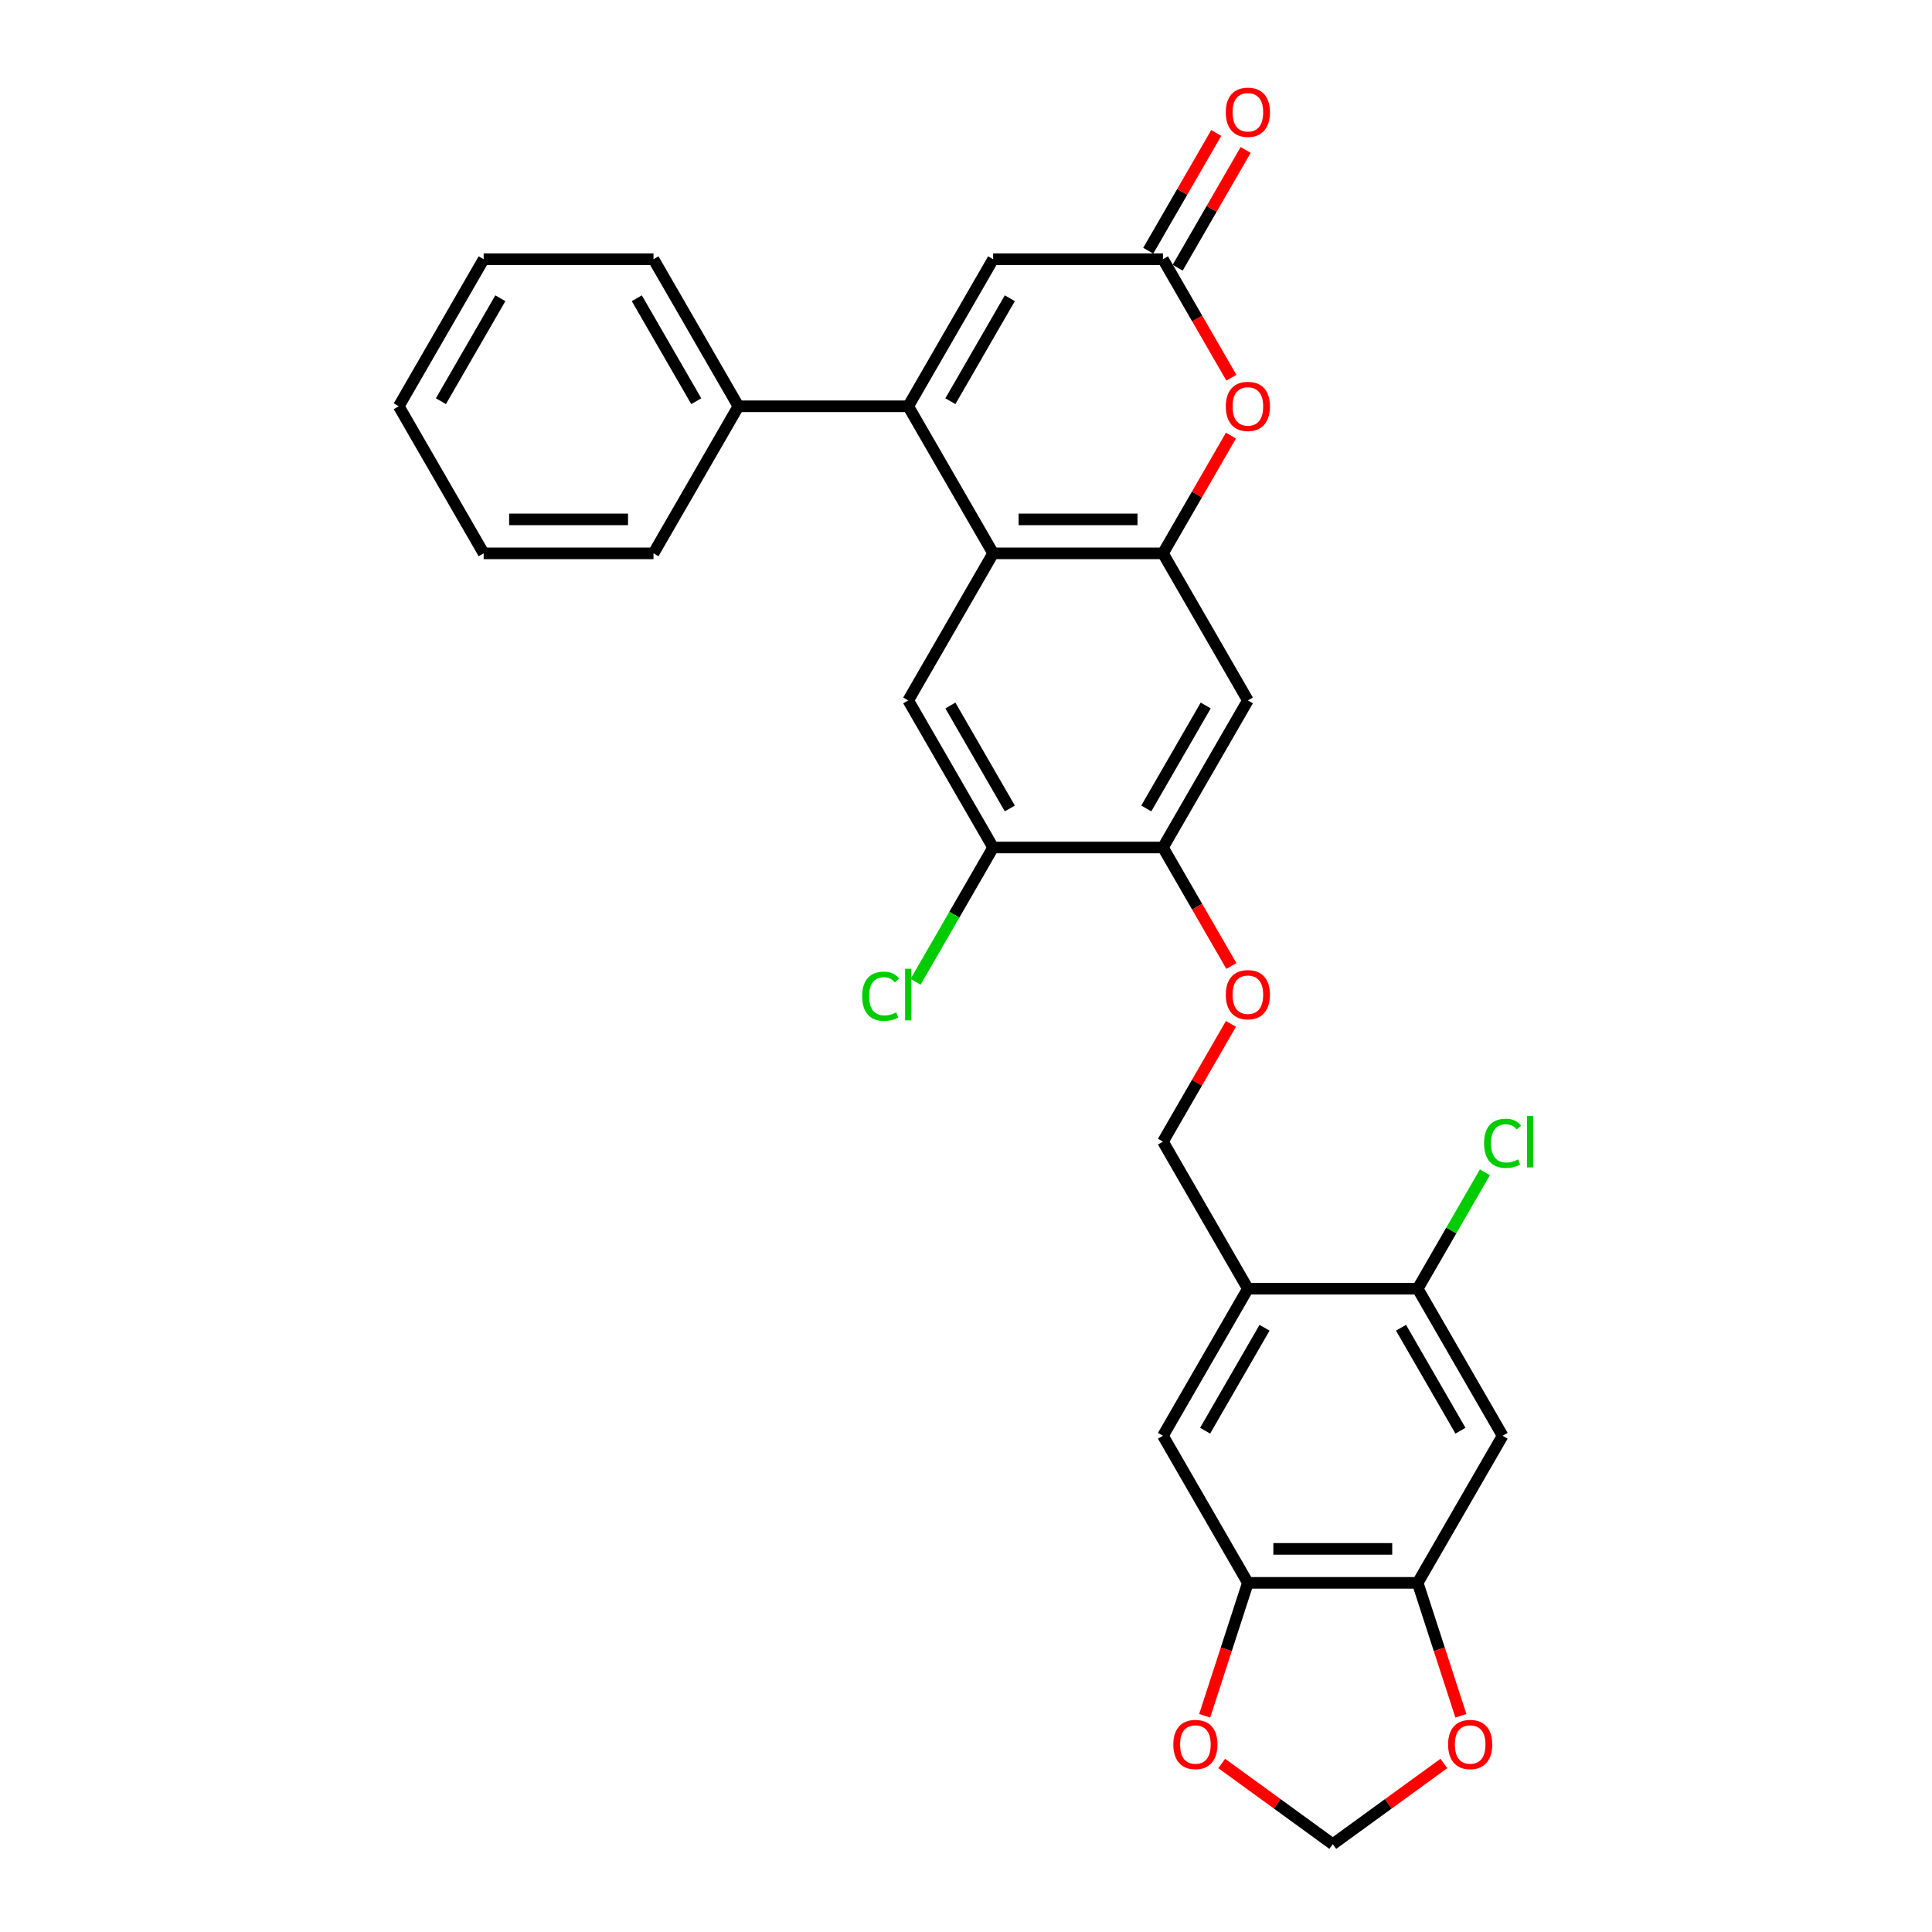 <?xml version='1.0' encoding='iso-8859-1'?>
<svg version='1.1' baseProfile='full'
              xmlns='http://www.w3.org/2000/svg'
                      xmlns:rdkit='http://www.rdkit.org/xml'
                      xmlns:xlink='http://www.w3.org/1999/xlink'
                  xml:space='preserve'
width='1000px' height='1000px' viewBox='0 0 1000 1000'>
<!-- END OF HEADER -->
<rect style='opacity:1.0;fill:#FFFFFF;stroke:none' width='1000' height='1000' x='0' y='0'> </rect>
<path class='bond-0' d='M 470.096,210.29 L 514.046,286.414' style='fill:none;fill-rule:evenodd;stroke:#000000;stroke-width:6px;stroke-linecap:butt;stroke-linejoin:miter;stroke-opacity:1' />
<path class='bond-1' d='M 470.096,210.29 L 514.046,134.166' style='fill:none;fill-rule:evenodd;stroke:#000000;stroke-width:6px;stroke-linecap:butt;stroke-linejoin:miter;stroke-opacity:1' />
<path class='bond-1' d='M 491.914,207.661 L 522.679,154.374' style='fill:none;fill-rule:evenodd;stroke:#000000;stroke-width:6px;stroke-linecap:butt;stroke-linejoin:miter;stroke-opacity:1' />
<path class='bond-2' d='M 470.096,210.29 L 382.196,210.29' style='fill:none;fill-rule:evenodd;stroke:#000000;stroke-width:6px;stroke-linecap:butt;stroke-linejoin:miter;stroke-opacity:1' />
<path class='bond-3' d='M 514.046,286.414 L 601.947,286.414' style='fill:none;fill-rule:evenodd;stroke:#000000;stroke-width:6px;stroke-linecap:butt;stroke-linejoin:miter;stroke-opacity:1' />
<path class='bond-3' d='M 527.232,268.833 L 588.762,268.833' style='fill:none;fill-rule:evenodd;stroke:#000000;stroke-width:6px;stroke-linecap:butt;stroke-linejoin:miter;stroke-opacity:1' />
<path class='bond-4' d='M 514.046,286.414 L 470.096,362.537' style='fill:none;fill-rule:evenodd;stroke:#000000;stroke-width:6px;stroke-linecap:butt;stroke-linejoin:miter;stroke-opacity:1' />
<path class='bond-5' d='M 601.947,286.414 L 645.897,362.537' style='fill:none;fill-rule:evenodd;stroke:#000000;stroke-width:6px;stroke-linecap:butt;stroke-linejoin:miter;stroke-opacity:1' />
<path class='bond-6' d='M 601.947,286.414 L 619.542,255.937' style='fill:none;fill-rule:evenodd;stroke:#000000;stroke-width:6px;stroke-linecap:butt;stroke-linejoin:miter;stroke-opacity:1' />
<path class='bond-6' d='M 619.542,255.937 L 637.138,225.461' style='fill:none;fill-rule:evenodd;stroke:#FF0000;stroke-width:6px;stroke-linecap:butt;stroke-linejoin:miter;stroke-opacity:1' />
<path class='bond-7' d='M 637.361,195.505 L 619.654,164.835' style='fill:none;fill-rule:evenodd;stroke:#FF0000;stroke-width:6px;stroke-linecap:butt;stroke-linejoin:miter;stroke-opacity:1' />
<path class='bond-7' d='M 619.654,164.835 L 601.947,134.166' style='fill:none;fill-rule:evenodd;stroke:#000000;stroke-width:6px;stroke-linecap:butt;stroke-linejoin:miter;stroke-opacity:1' />
<path class='bond-8' d='M 601.947,134.166 L 514.046,134.166' style='fill:none;fill-rule:evenodd;stroke:#000000;stroke-width:6px;stroke-linecap:butt;stroke-linejoin:miter;stroke-opacity:1' />
<path class='bond-9' d='M 609.559,138.561 L 627.155,108.085' style='fill:none;fill-rule:evenodd;stroke:#000000;stroke-width:6px;stroke-linecap:butt;stroke-linejoin:miter;stroke-opacity:1' />
<path class='bond-9' d='M 627.155,108.085 L 644.75,77.609' style='fill:none;fill-rule:evenodd;stroke:#FF0000;stroke-width:6px;stroke-linecap:butt;stroke-linejoin:miter;stroke-opacity:1' />
<path class='bond-9' d='M 594.334,129.771 L 611.93,99.295' style='fill:none;fill-rule:evenodd;stroke:#000000;stroke-width:6px;stroke-linecap:butt;stroke-linejoin:miter;stroke-opacity:1' />
<path class='bond-9' d='M 611.93,99.295 L 629.525,68.818' style='fill:none;fill-rule:evenodd;stroke:#FF0000;stroke-width:6px;stroke-linecap:butt;stroke-linejoin:miter;stroke-opacity:1' />
<path class='bond-10' d='M 470.096,362.537 L 514.046,438.661' style='fill:none;fill-rule:evenodd;stroke:#000000;stroke-width:6px;stroke-linecap:butt;stroke-linejoin:miter;stroke-opacity:1' />
<path class='bond-10' d='M 491.914,365.166 L 522.679,418.453' style='fill:none;fill-rule:evenodd;stroke:#000000;stroke-width:6px;stroke-linecap:butt;stroke-linejoin:miter;stroke-opacity:1' />
<path class='bond-11' d='M 645.897,362.537 L 601.947,438.661' style='fill:none;fill-rule:evenodd;stroke:#000000;stroke-width:6px;stroke-linecap:butt;stroke-linejoin:miter;stroke-opacity:1' />
<path class='bond-11' d='M 624.08,365.166 L 593.315,418.453' style='fill:none;fill-rule:evenodd;stroke:#000000;stroke-width:6px;stroke-linecap:butt;stroke-linejoin:miter;stroke-opacity:1' />
<path class='bond-12' d='M 645.897,667.033 L 601.947,590.909' style='fill:none;fill-rule:evenodd;stroke:#000000;stroke-width:6px;stroke-linecap:butt;stroke-linejoin:miter;stroke-opacity:1' />
<path class='bond-13' d='M 645.897,667.033 L 733.797,667.033' style='fill:none;fill-rule:evenodd;stroke:#000000;stroke-width:6px;stroke-linecap:butt;stroke-linejoin:miter;stroke-opacity:1' />
<path class='bond-14' d='M 645.897,667.033 L 601.947,743.157' style='fill:none;fill-rule:evenodd;stroke:#000000;stroke-width:6px;stroke-linecap:butt;stroke-linejoin:miter;stroke-opacity:1' />
<path class='bond-14' d='M 654.529,687.242 L 623.764,740.528' style='fill:none;fill-rule:evenodd;stroke:#000000;stroke-width:6px;stroke-linecap:butt;stroke-linejoin:miter;stroke-opacity:1' />
<path class='bond-15' d='M 777.747,743.157 L 733.797,667.033' style='fill:none;fill-rule:evenodd;stroke:#000000;stroke-width:6px;stroke-linecap:butt;stroke-linejoin:miter;stroke-opacity:1' />
<path class='bond-15' d='M 755.93,740.528 L 725.165,687.242' style='fill:none;fill-rule:evenodd;stroke:#000000;stroke-width:6px;stroke-linecap:butt;stroke-linejoin:miter;stroke-opacity:1' />
<path class='bond-16' d='M 777.747,743.157 L 733.797,819.281' style='fill:none;fill-rule:evenodd;stroke:#000000;stroke-width:6px;stroke-linecap:butt;stroke-linejoin:miter;stroke-opacity:1' />
<path class='bond-17' d='M 733.797,819.281 L 645.897,819.281' style='fill:none;fill-rule:evenodd;stroke:#000000;stroke-width:6px;stroke-linecap:butt;stroke-linejoin:miter;stroke-opacity:1' />
<path class='bond-17' d='M 720.612,801.701 L 659.082,801.701' style='fill:none;fill-rule:evenodd;stroke:#000000;stroke-width:6px;stroke-linecap:butt;stroke-linejoin:miter;stroke-opacity:1' />
<path class='bond-18' d='M 733.797,819.281 L 744.977,853.687' style='fill:none;fill-rule:evenodd;stroke:#000000;stroke-width:6px;stroke-linecap:butt;stroke-linejoin:miter;stroke-opacity:1' />
<path class='bond-18' d='M 744.977,853.687 L 756.156,888.094' style='fill:none;fill-rule:evenodd;stroke:#FF0000;stroke-width:6px;stroke-linecap:butt;stroke-linejoin:miter;stroke-opacity:1' />
<path class='bond-19' d='M 601.947,438.661 L 514.046,438.661' style='fill:none;fill-rule:evenodd;stroke:#000000;stroke-width:6px;stroke-linecap:butt;stroke-linejoin:miter;stroke-opacity:1' />
<path class='bond-20' d='M 601.947,438.661 L 619.654,469.331' style='fill:none;fill-rule:evenodd;stroke:#000000;stroke-width:6px;stroke-linecap:butt;stroke-linejoin:miter;stroke-opacity:1' />
<path class='bond-20' d='M 619.654,469.331 L 637.361,500' style='fill:none;fill-rule:evenodd;stroke:#FF0000;stroke-width:6px;stroke-linecap:butt;stroke-linejoin:miter;stroke-opacity:1' />
<path class='bond-21' d='M 645.897,819.281 L 601.947,743.157' style='fill:none;fill-rule:evenodd;stroke:#000000;stroke-width:6px;stroke-linecap:butt;stroke-linejoin:miter;stroke-opacity:1' />
<path class='bond-22' d='M 645.897,819.281 L 634.718,853.687' style='fill:none;fill-rule:evenodd;stroke:#000000;stroke-width:6px;stroke-linecap:butt;stroke-linejoin:miter;stroke-opacity:1' />
<path class='bond-22' d='M 634.718,853.687 L 623.538,888.094' style='fill:none;fill-rule:evenodd;stroke:#FF0000;stroke-width:6px;stroke-linecap:butt;stroke-linejoin:miter;stroke-opacity:1' />
<path class='bond-23' d='M 733.797,667.033 L 751.195,636.9' style='fill:none;fill-rule:evenodd;stroke:#000000;stroke-width:6px;stroke-linecap:butt;stroke-linejoin:miter;stroke-opacity:1' />
<path class='bond-23' d='M 751.195,636.9 L 768.592,606.766' style='fill:none;fill-rule:evenodd;stroke:#00CC00;stroke-width:6px;stroke-linecap:butt;stroke-linejoin:miter;stroke-opacity:1' />
<path class='bond-24' d='M 514.046,438.661 L 493.979,473.42' style='fill:none;fill-rule:evenodd;stroke:#000000;stroke-width:6px;stroke-linecap:butt;stroke-linejoin:miter;stroke-opacity:1' />
<path class='bond-24' d='M 493.979,473.42 L 473.911,508.178' style='fill:none;fill-rule:evenodd;stroke:#00CC00;stroke-width:6px;stroke-linecap:butt;stroke-linejoin:miter;stroke-opacity:1' />
<path class='bond-25' d='M 747.335,912.778 L 718.591,933.662' style='fill:none;fill-rule:evenodd;stroke:#FF0000;stroke-width:6px;stroke-linecap:butt;stroke-linejoin:miter;stroke-opacity:1' />
<path class='bond-25' d='M 718.591,933.662 L 689.847,954.545' style='fill:none;fill-rule:evenodd;stroke:#000000;stroke-width:6px;stroke-linecap:butt;stroke-linejoin:miter;stroke-opacity:1' />
<path class='bond-26' d='M 632.359,912.778 L 661.103,933.662' style='fill:none;fill-rule:evenodd;stroke:#FF0000;stroke-width:6px;stroke-linecap:butt;stroke-linejoin:miter;stroke-opacity:1' />
<path class='bond-26' d='M 661.103,933.662 L 689.847,954.545' style='fill:none;fill-rule:evenodd;stroke:#000000;stroke-width:6px;stroke-linecap:butt;stroke-linejoin:miter;stroke-opacity:1' />
<path class='bond-27' d='M 637.138,529.957 L 619.542,560.433' style='fill:none;fill-rule:evenodd;stroke:#FF0000;stroke-width:6px;stroke-linecap:butt;stroke-linejoin:miter;stroke-opacity:1' />
<path class='bond-27' d='M 619.542,560.433 L 601.947,590.909' style='fill:none;fill-rule:evenodd;stroke:#000000;stroke-width:6px;stroke-linecap:butt;stroke-linejoin:miter;stroke-opacity:1' />
<path class='bond-28' d='M 382.196,210.29 L 338.246,134.166' style='fill:none;fill-rule:evenodd;stroke:#000000;stroke-width:6px;stroke-linecap:butt;stroke-linejoin:miter;stroke-opacity:1' />
<path class='bond-28' d='M 360.379,207.661 L 329.614,154.374' style='fill:none;fill-rule:evenodd;stroke:#000000;stroke-width:6px;stroke-linecap:butt;stroke-linejoin:miter;stroke-opacity:1' />
<path class='bond-29' d='M 382.196,210.29 L 338.246,286.414' style='fill:none;fill-rule:evenodd;stroke:#000000;stroke-width:6px;stroke-linecap:butt;stroke-linejoin:miter;stroke-opacity:1' />
<path class='bond-30' d='M 338.246,134.166 L 250.346,134.166' style='fill:none;fill-rule:evenodd;stroke:#000000;stroke-width:6px;stroke-linecap:butt;stroke-linejoin:miter;stroke-opacity:1' />
<path class='bond-31' d='M 338.246,286.414 L 250.346,286.414' style='fill:none;fill-rule:evenodd;stroke:#000000;stroke-width:6px;stroke-linecap:butt;stroke-linejoin:miter;stroke-opacity:1' />
<path class='bond-31' d='M 325.061,268.833 L 263.531,268.833' style='fill:none;fill-rule:evenodd;stroke:#000000;stroke-width:6px;stroke-linecap:butt;stroke-linejoin:miter;stroke-opacity:1' />
<path class='bond-32' d='M 250.346,286.414 L 206.395,210.29' style='fill:none;fill-rule:evenodd;stroke:#000000;stroke-width:6px;stroke-linecap:butt;stroke-linejoin:miter;stroke-opacity:1' />
<path class='bond-33' d='M 250.346,134.166 L 206.395,210.29' style='fill:none;fill-rule:evenodd;stroke:#000000;stroke-width:6px;stroke-linecap:butt;stroke-linejoin:miter;stroke-opacity:1' />
<path class='bond-33' d='M 258.978,154.374 L 228.213,207.661' style='fill:none;fill-rule:evenodd;stroke:#000000;stroke-width:6px;stroke-linecap:butt;stroke-linejoin:miter;stroke-opacity:1' />
<path  class='atom-3' d='M 634.47 210.36
Q 634.47 204.383, 637.423 201.043
Q 640.377 197.702, 645.897 197.702
Q 651.417 197.702, 654.371 201.043
Q 657.324 204.383, 657.324 210.36
Q 657.324 216.408, 654.335 219.853
Q 651.347 223.264, 645.897 223.264
Q 640.412 223.264, 637.423 219.853
Q 634.47 216.443, 634.47 210.36
M 645.897 220.451
Q 649.694 220.451, 651.733 217.919
Q 653.808 215.353, 653.808 210.36
Q 653.808 205.473, 651.733 203.012
Q 649.694 200.515, 645.897 200.515
Q 642.1 200.515, 640.025 202.976
Q 637.986 205.438, 637.986 210.36
Q 637.986 215.388, 640.025 217.919
Q 642.1 220.451, 645.897 220.451
' fill='#FF0000'/>
<path  class='atom-16' d='M 749.533 902.949
Q 749.533 896.972, 752.486 893.632
Q 755.44 890.292, 760.96 890.292
Q 766.48 890.292, 769.433 893.632
Q 772.387 896.972, 772.387 902.949
Q 772.387 908.997, 769.398 912.443
Q 766.41 915.853, 760.96 915.853
Q 755.475 915.853, 752.486 912.443
Q 749.533 909.032, 749.533 902.949
M 760.96 913.04
Q 764.757 913.04, 766.796 910.509
Q 768.871 907.942, 768.871 902.949
Q 768.871 898.062, 766.796 895.601
Q 764.757 893.104, 760.96 893.104
Q 757.163 893.104, 755.088 895.566
Q 753.049 898.027, 753.049 902.949
Q 753.049 907.977, 755.088 910.509
Q 757.163 913.04, 760.96 913.04
' fill='#FF0000'/>
<path  class='atom-17' d='M 607.307 902.949
Q 607.307 896.972, 610.261 893.632
Q 613.214 890.292, 618.734 890.292
Q 624.254 890.292, 627.208 893.632
Q 630.161 896.972, 630.161 902.949
Q 630.161 908.997, 627.173 912.443
Q 624.184 915.853, 618.734 915.853
Q 613.249 915.853, 610.261 912.443
Q 607.307 909.032, 607.307 902.949
M 618.734 913.04
Q 622.532 913.04, 624.571 910.509
Q 626.645 907.942, 626.645 902.949
Q 626.645 898.062, 624.571 895.601
Q 622.532 893.104, 618.734 893.104
Q 614.937 893.104, 612.862 895.566
Q 610.823 898.027, 610.823 902.949
Q 610.823 907.977, 612.862 910.509
Q 614.937 913.04, 618.734 913.04
' fill='#FF0000'/>
<path  class='atom-18' d='M 634.47 514.856
Q 634.47 508.878, 637.423 505.538
Q 640.377 502.198, 645.897 502.198
Q 651.417 502.198, 654.371 505.538
Q 657.324 508.878, 657.324 514.856
Q 657.324 520.903, 654.335 524.349
Q 651.347 527.759, 645.897 527.759
Q 640.412 527.759, 637.423 524.349
Q 634.47 520.938, 634.47 514.856
M 645.897 524.947
Q 649.694 524.947, 651.733 522.415
Q 653.808 519.848, 653.808 514.856
Q 653.808 509.968, 651.733 507.507
Q 649.694 505.011, 645.897 505.011
Q 642.1 505.011, 640.025 507.472
Q 637.986 509.933, 637.986 514.856
Q 637.986 519.883, 640.025 522.415
Q 642.1 524.947, 645.897 524.947
' fill='#FF0000'/>
<path  class='atom-22' d='M 634.47 58.112
Q 634.47 52.135, 637.423 48.795
Q 640.377 45.455, 645.897 45.455
Q 651.417 45.455, 654.371 48.795
Q 657.324 52.135, 657.324 58.112
Q 657.324 64.16, 654.335 67.605
Q 651.347 71.016, 645.897 71.016
Q 640.412 71.016, 637.423 67.605
Q 634.47 64.195, 634.47 58.112
M 645.897 68.203
Q 649.694 68.203, 651.733 65.672
Q 653.808 63.105, 653.808 58.112
Q 653.808 53.225, 651.733 50.764
Q 649.694 48.267, 645.897 48.267
Q 642.1 48.267, 640.025 50.729
Q 637.986 53.19, 637.986 58.112
Q 637.986 63.14, 640.025 65.672
Q 642.1 68.203, 645.897 68.203
' fill='#FF0000'/>
<path  class='atom-23' d='M 768.149 591.771
Q 768.149 585.582, 771.032 582.348
Q 773.95 579.078, 779.47 579.078
Q 784.604 579.078, 787.346 582.699
L 785.026 584.598
Q 783.021 581.961, 779.47 581.961
Q 775.708 581.961, 773.704 584.492
Q 771.735 586.989, 771.735 591.771
Q 771.735 596.693, 773.774 599.224
Q 775.849 601.756, 779.857 601.756
Q 782.599 601.756, 785.799 600.103
L 786.784 602.741
Q 785.483 603.584, 783.514 604.077
Q 781.545 604.569, 779.365 604.569
Q 773.95 604.569, 771.032 601.264
Q 768.149 597.959, 768.149 591.771
' fill='#00CC00'/>
<path  class='atom-23' d='M 790.37 577.566
L 793.605 577.566
L 793.605 604.252
L 790.37 604.252
L 790.37 577.566
' fill='#00CC00'/>
<path  class='atom-24' d='M 446.258 515.647
Q 446.258 509.458, 449.141 506.224
Q 452.059 502.954, 457.579 502.954
Q 462.713 502.954, 465.455 506.575
L 463.135 508.474
Q 461.13 505.837, 457.579 505.837
Q 453.817 505.837, 451.813 508.369
Q 449.844 510.865, 449.844 515.647
Q 449.844 520.569, 451.883 523.101
Q 453.958 525.632, 457.966 525.632
Q 460.709 525.632, 463.908 523.98
L 464.893 526.617
Q 463.592 527.46, 461.623 527.953
Q 459.654 528.445, 457.474 528.445
Q 452.059 528.445, 449.141 525.14
Q 446.258 521.835, 446.258 515.647
' fill='#00CC00'/>
<path  class='atom-24' d='M 468.479 501.442
L 471.714 501.442
L 471.714 528.128
L 468.479 528.128
L 468.479 501.442
' fill='#00CC00'/>
</svg>

